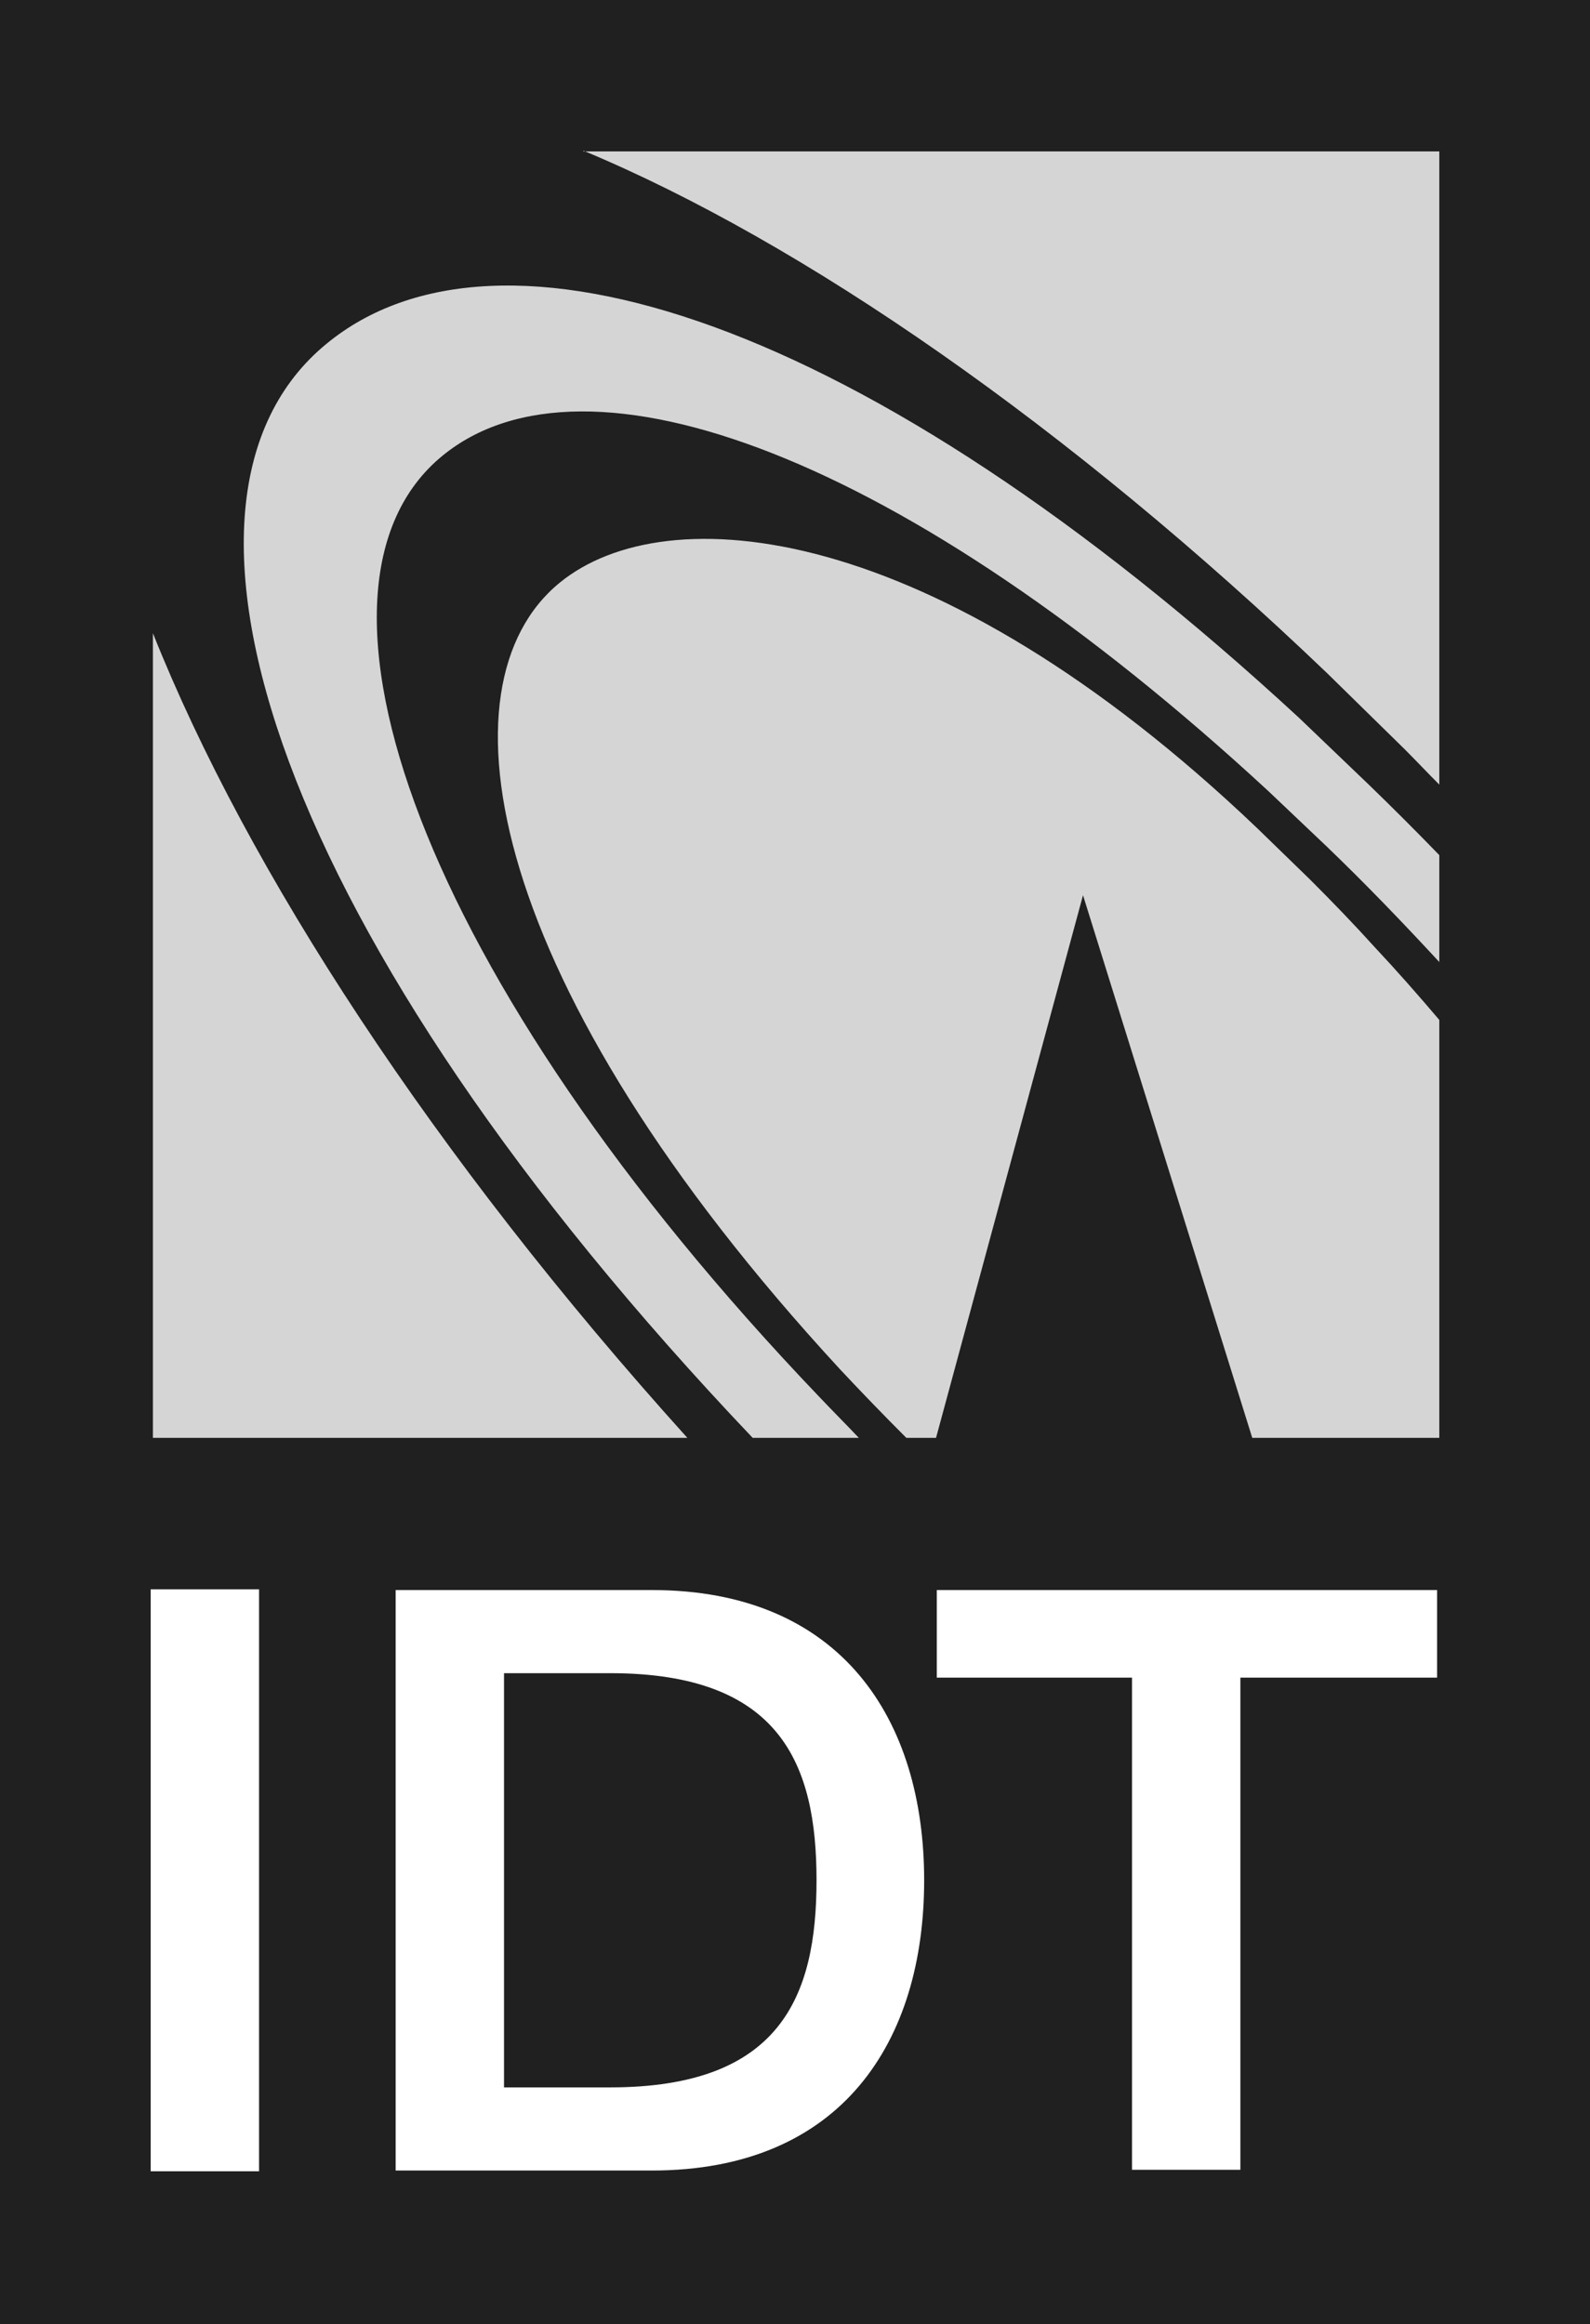 <?xml version="1.0" encoding="UTF-8"?>
<svg xmlns="http://www.w3.org/2000/svg" id="a" viewBox="0 0 21.42 31.31">
  <defs>
    <style>.cls-1,.cls-2{fill:#fff;}.cls-3{fill:#202020;}.cls-4{fill:#d5d5d5;}.cls-4,.cls-2{fill-rule:evenodd;}</style>
  </defs>
  <path class="cls-3" d="m0,31.31h21.42V0H0v31.31Z"></path>
  <path class="cls-4" d="m7.86,2.04h11.53v8.53c-.16-.16-.31-.32-.47-.48l-1.04-1.02c-3.49-3.34-7.07-5.81-10.02-7.04h0Zm11.53,9.47v1.45c-.49-.53-.99-1.05-1.51-1.55l-.79-.75C12.19,6.13,7.89,4.56,5.96,6.14c-2.16,1.77-.32,7.03,5.07,12.67.18.19.36.37.54.56h-1.43C3.73,12.63,1.81,6.75,4.4,4.63c2.31-1.9,7.22-.39,13.1,5.04l.95.91c.32.31.63.62.94.94h0Zm-10.13,7.86H2.06v-10.84c1.27,3.19,3.78,7.05,7.2,10.84h0Zm10.13-5.63v5.63h-2.52l-2.28-7.31-1.98,7.31h-.4c-.3-.3-.6-.61-.89-.92-4.79-5.19-5.46-9.23-3.78-10.6,1.43-1.17,5.03-.86,9.4,3.31l.71.69c.3.3.59.6.87.91.3.32.59.65.87.98h0Z"></path>
  <path class="cls-1" d="m2.03,29.25h1.46v-7.84h-1.46v7.84Z"></path>
  <path class="cls-2" d="m5.33,29.24h3.45c2.57,0,3.67-1.75,3.67-3.91s-1.11-3.91-3.67-3.91h-3.45v7.81Zm1.46-6.7h1.43c2.29,0,2.78,1.22,2.78,2.79s-.49,2.79-2.78,2.79h-1.43v-5.58h0Z"></path>
  <path class="cls-1" d="m12.62,22.6h2.63v6.63h1.46v-6.63h2.65v-1.18h-6.74v1.18"></path>
</svg>
